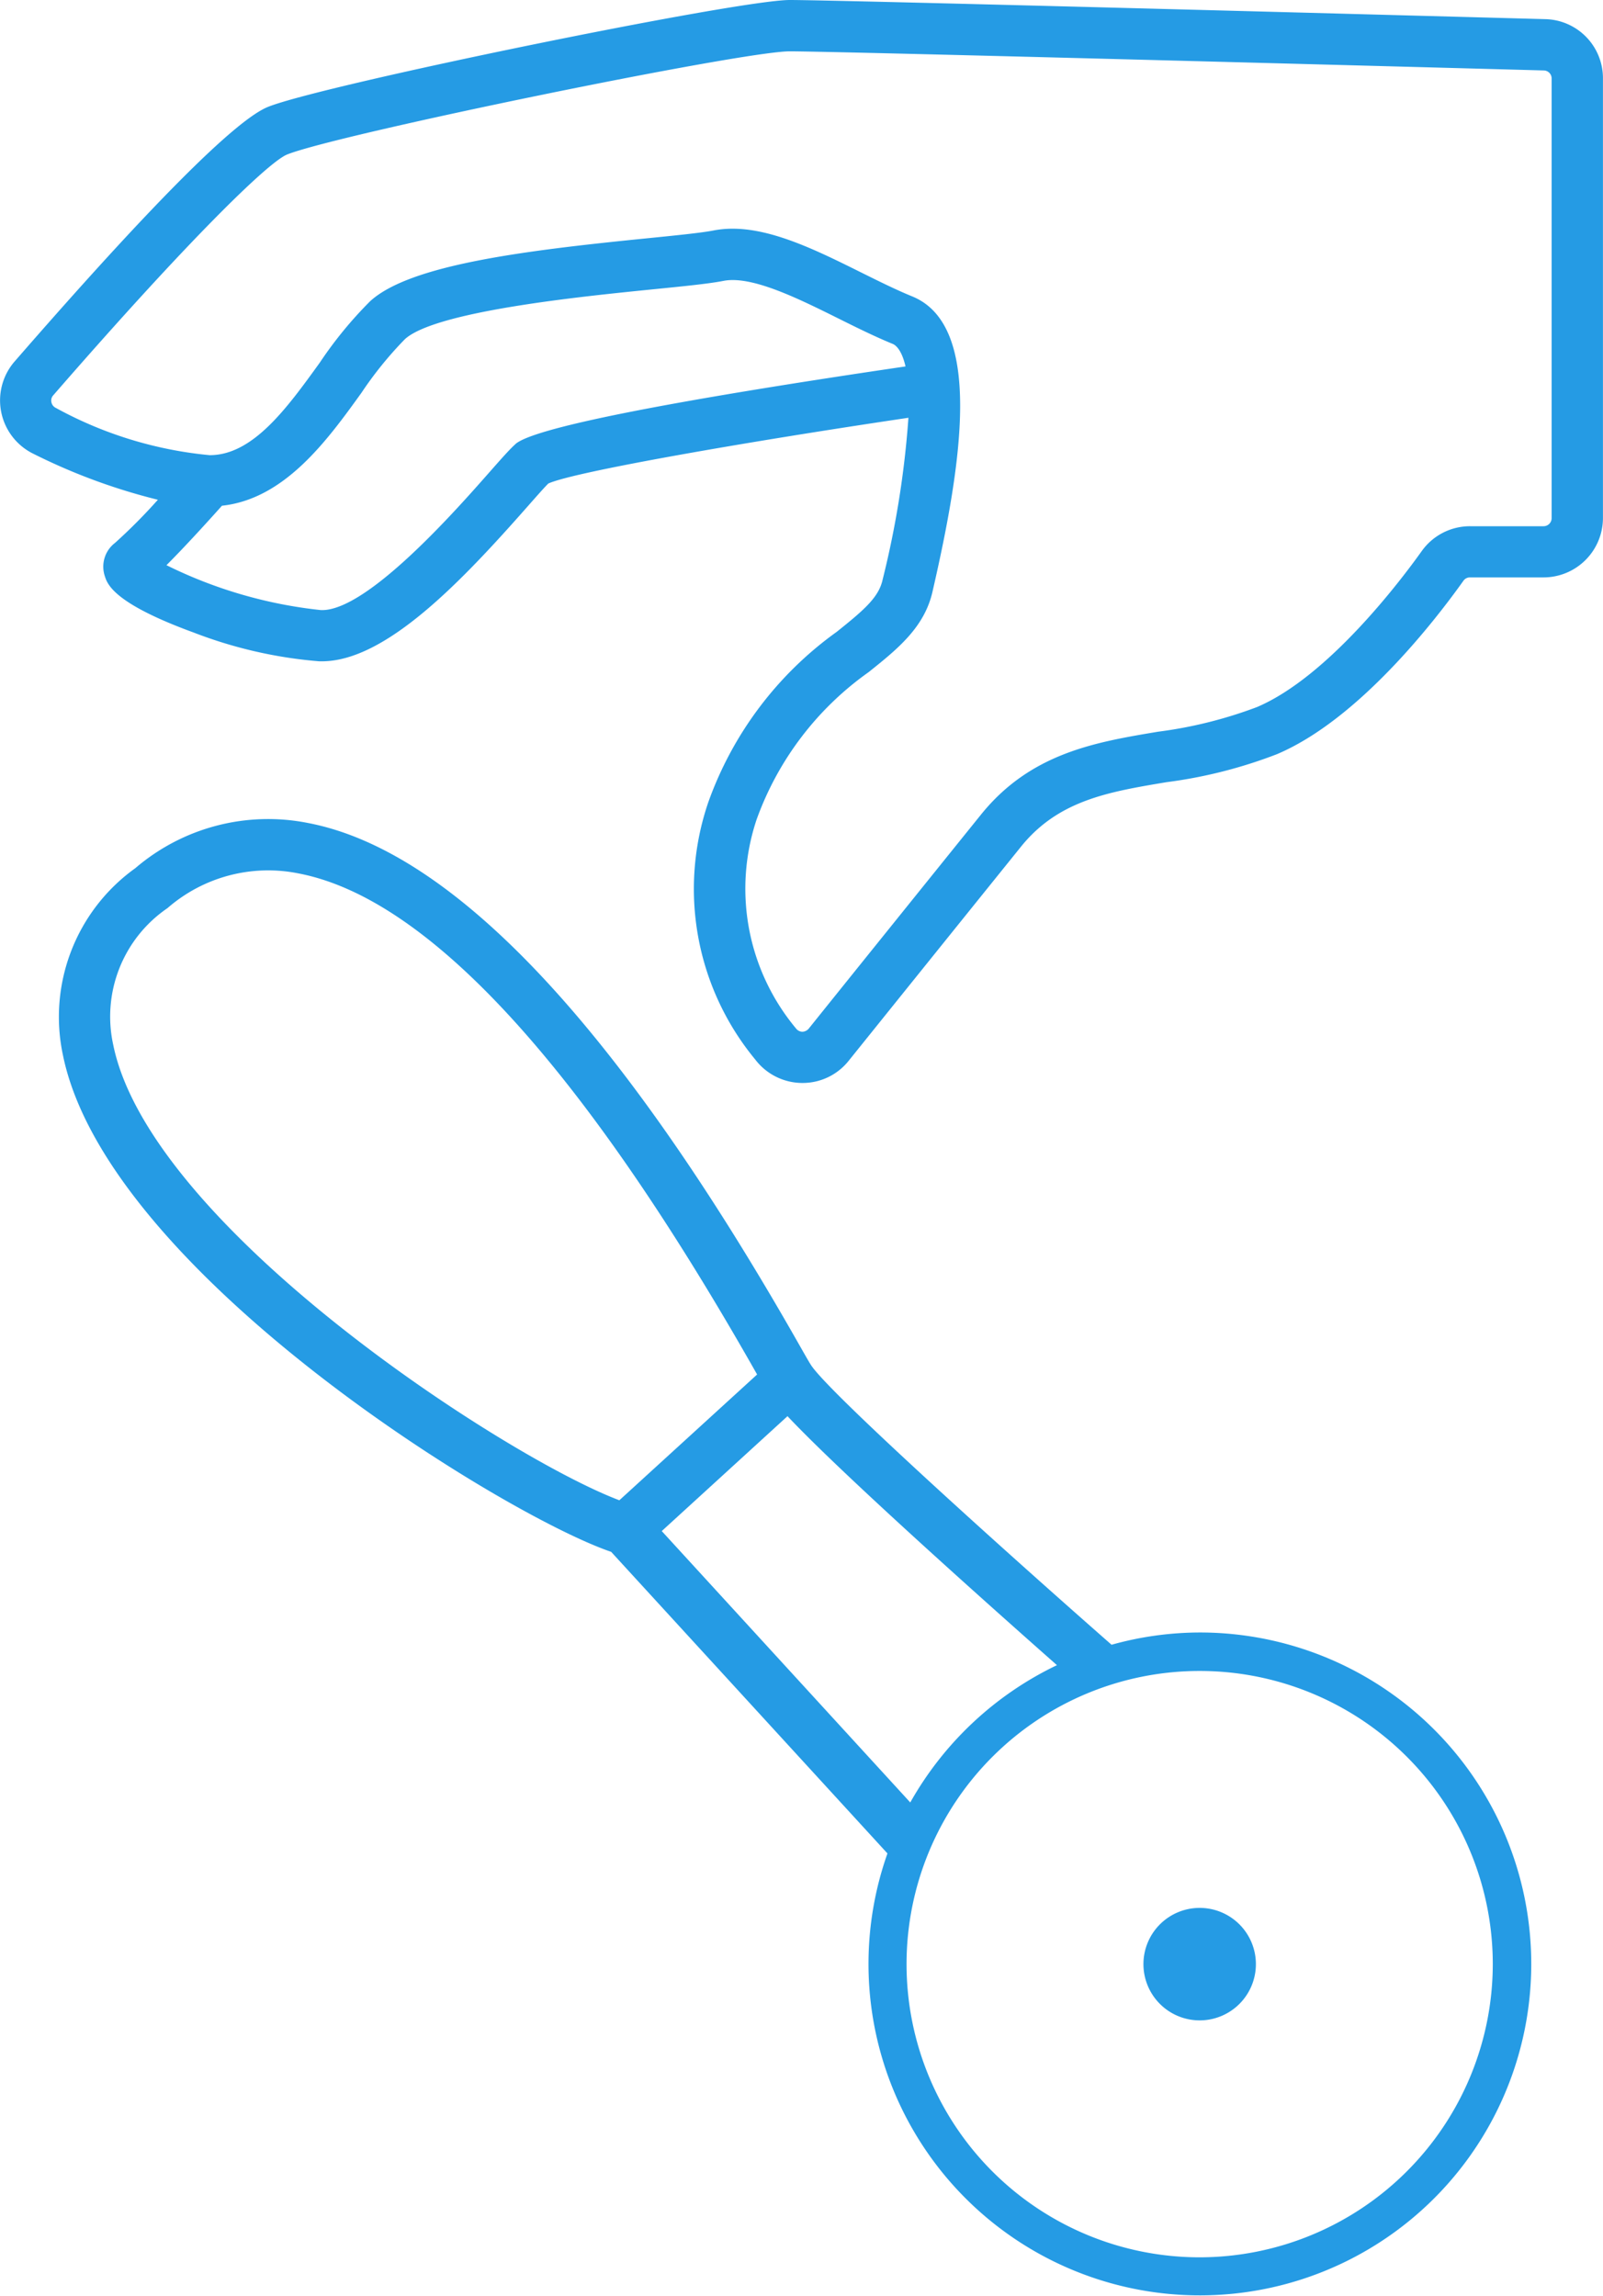 <svg viewBox="0 0 62.465 89.443" height="89.443" width="62.465" data-name="Quick Release" id="Quick_Release" xmlns:xlink="http://www.w3.org/1999/xlink" xmlns="http://www.w3.org/2000/svg"><defs><clipPath id="clip-path"><rect fill="#259be4" transform="translate(0 0)" height="89.443" width="62.465" data-name="Rectangle 3349" id="Rectangle_3349"></rect></clipPath></defs><g clip-path="url(#clip-path)" data-name="Group 4342" id="Group_4342"><path fill="#259be4" d="M46.747,74.33a2.191,2.191,0,1,0,2.192,2.191,2.191,2.191,0,0,0-2.192-2.191" data-name="Path 3377" id="Path_3377"></path><path fill="#259be4" d="M60.217.746C53.758.571,32.545,0,30.775,0,28.734,0,12.584,3.307,10.446,4.163,9.177,4.67,5.854,8.008.569,14.083a2.314,2.314,0,0,0,.74,3.6A23.234,23.234,0,0,0,6.152,19.47a21.494,21.494,0,0,1-1.669,1.68,1.165,1.165,0,0,0-.4,1.291c.1.318.342,1.061,3.458,2.2a17.46,17.46,0,0,0,4.9,1.123l.1,0c2.489,0,5.438-3.106,8.012-6.026.335-.38.653-.741.813-.9,1.007-.458,7.671-1.618,14.033-2.562a36.607,36.607,0,0,1-1.011,6.33c-.156.682-.751,1.184-1.787,2.013a13.92,13.92,0,0,0-4.994,6.617,10.43,10.43,0,0,0,1.823,10.042,2.31,2.31,0,0,0,1.817.913h.028a2.289,2.289,0,0,0,1.794-.862c1.589-1.976,4.773-5.933,6.716-8.343,1.459-1.809,3.411-2.135,5.672-2.513a18.489,18.489,0,0,0,4.3-1.09c3.17-1.341,6.141-5.173,7.272-6.761a.305.305,0,0,1,.252-.127h2.869a2.316,2.316,0,0,0,2.313-2.314V3.058A2.3,2.3,0,0,0,60.217.746M20.088,17.3c-.225.2-.548.566-1.037,1.121-1.294,1.468-4.714,5.348-6.5,5.348h-.042a17.747,17.747,0,0,1-6.022-1.75c.751-.75,1.692-1.79,2.162-2.316,2.447-.264,4.1-2.544,5.436-4.4a14.51,14.51,0,0,1,1.693-2.089c1.2-1.094,6.9-1.664,9.632-1.939,1.243-.124,2.223-.222,2.782-.332,1.1-.214,2.895.678,4.481,1.466.7.349,1.43.71,2.118.991.1.041.343.214.495.876-9.371,1.378-14.491,2.4-15.2,3.023m40.377,2.888a.314.314,0,0,1-.313.314H57.283a2.309,2.309,0,0,0-1.881.968c-.805,1.129-3.647,4.9-6.422,6.078a17.039,17.039,0,0,1-3.853.96c-2.44.407-4.964.829-6.9,3.229S33.1,38.1,31.509,40.081a.346.346,0,0,1-.239.115.321.321,0,0,1-.253-.13,8.495,8.495,0,0,1-1.534-8.138,12.017,12.017,0,0,1,4.365-5.742c1.115-.892,2.169-1.734,2.488-3.129C37.5,18,38.312,12.676,35.545,11.547c-.62-.253-1.283-.582-1.984-.93-1.694-.842-3.436-1.707-5.015-1.707a3.885,3.885,0,0,0-.741.069c-.467.092-1.453.191-2.6.306-4.79.479-9.219,1.027-10.779,2.448a15.715,15.715,0,0,0-1.968,2.4c-1.277,1.768-2.6,3.6-4.287,3.6a15.464,15.464,0,0,1-5.993-1.84.315.315,0,0,1-.175-.224.3.3,0,0,1,.071-.267C7.36,9.323,10.46,6.311,11.189,6.019,13.16,5.231,28.9,2,30.775,2c1.746,0,22.935.57,29.388.745a.31.31,0,0,1,.3.313Z" data-name="Path 3378" id="Path_3378"></path><path fill="#259be4" d="M46.748,63.6a12.843,12.843,0,0,0-3.433.478c-4.233-3.714-11-9.813-11.706-10.887-.089-.135-.269-.455-.532-.917C24.053,39.932,17.632,33.131,11.992,32.061a7.955,7.955,0,0,0-6.72,1.763A7.127,7.127,0,0,0,2.451,41.1C4.162,49.53,19.6,59.022,23.816,60.459L34.582,72.208A12.913,12.913,0,1,0,46.748,63.6M4.411,40.7a5.116,5.116,0,0,1,2.115-5.32,5.969,5.969,0,0,1,5.093-1.355c5.037.956,11,7.428,17.72,19.236l.164.288-5.368,4.9C19.752,56.8,5.854,47.809,4.411,40.7M25.787,59.649l4.9-4.476c2.192,2.327,8.059,7.545,10.5,9.7a13,13,0,0,0-5.716,5.349ZM46.748,87.943A11.422,11.422,0,1,1,58.17,76.521,11.435,11.435,0,0,1,46.748,87.943" data-name="Path 3379" id="Path_3379"></path></g></svg> 